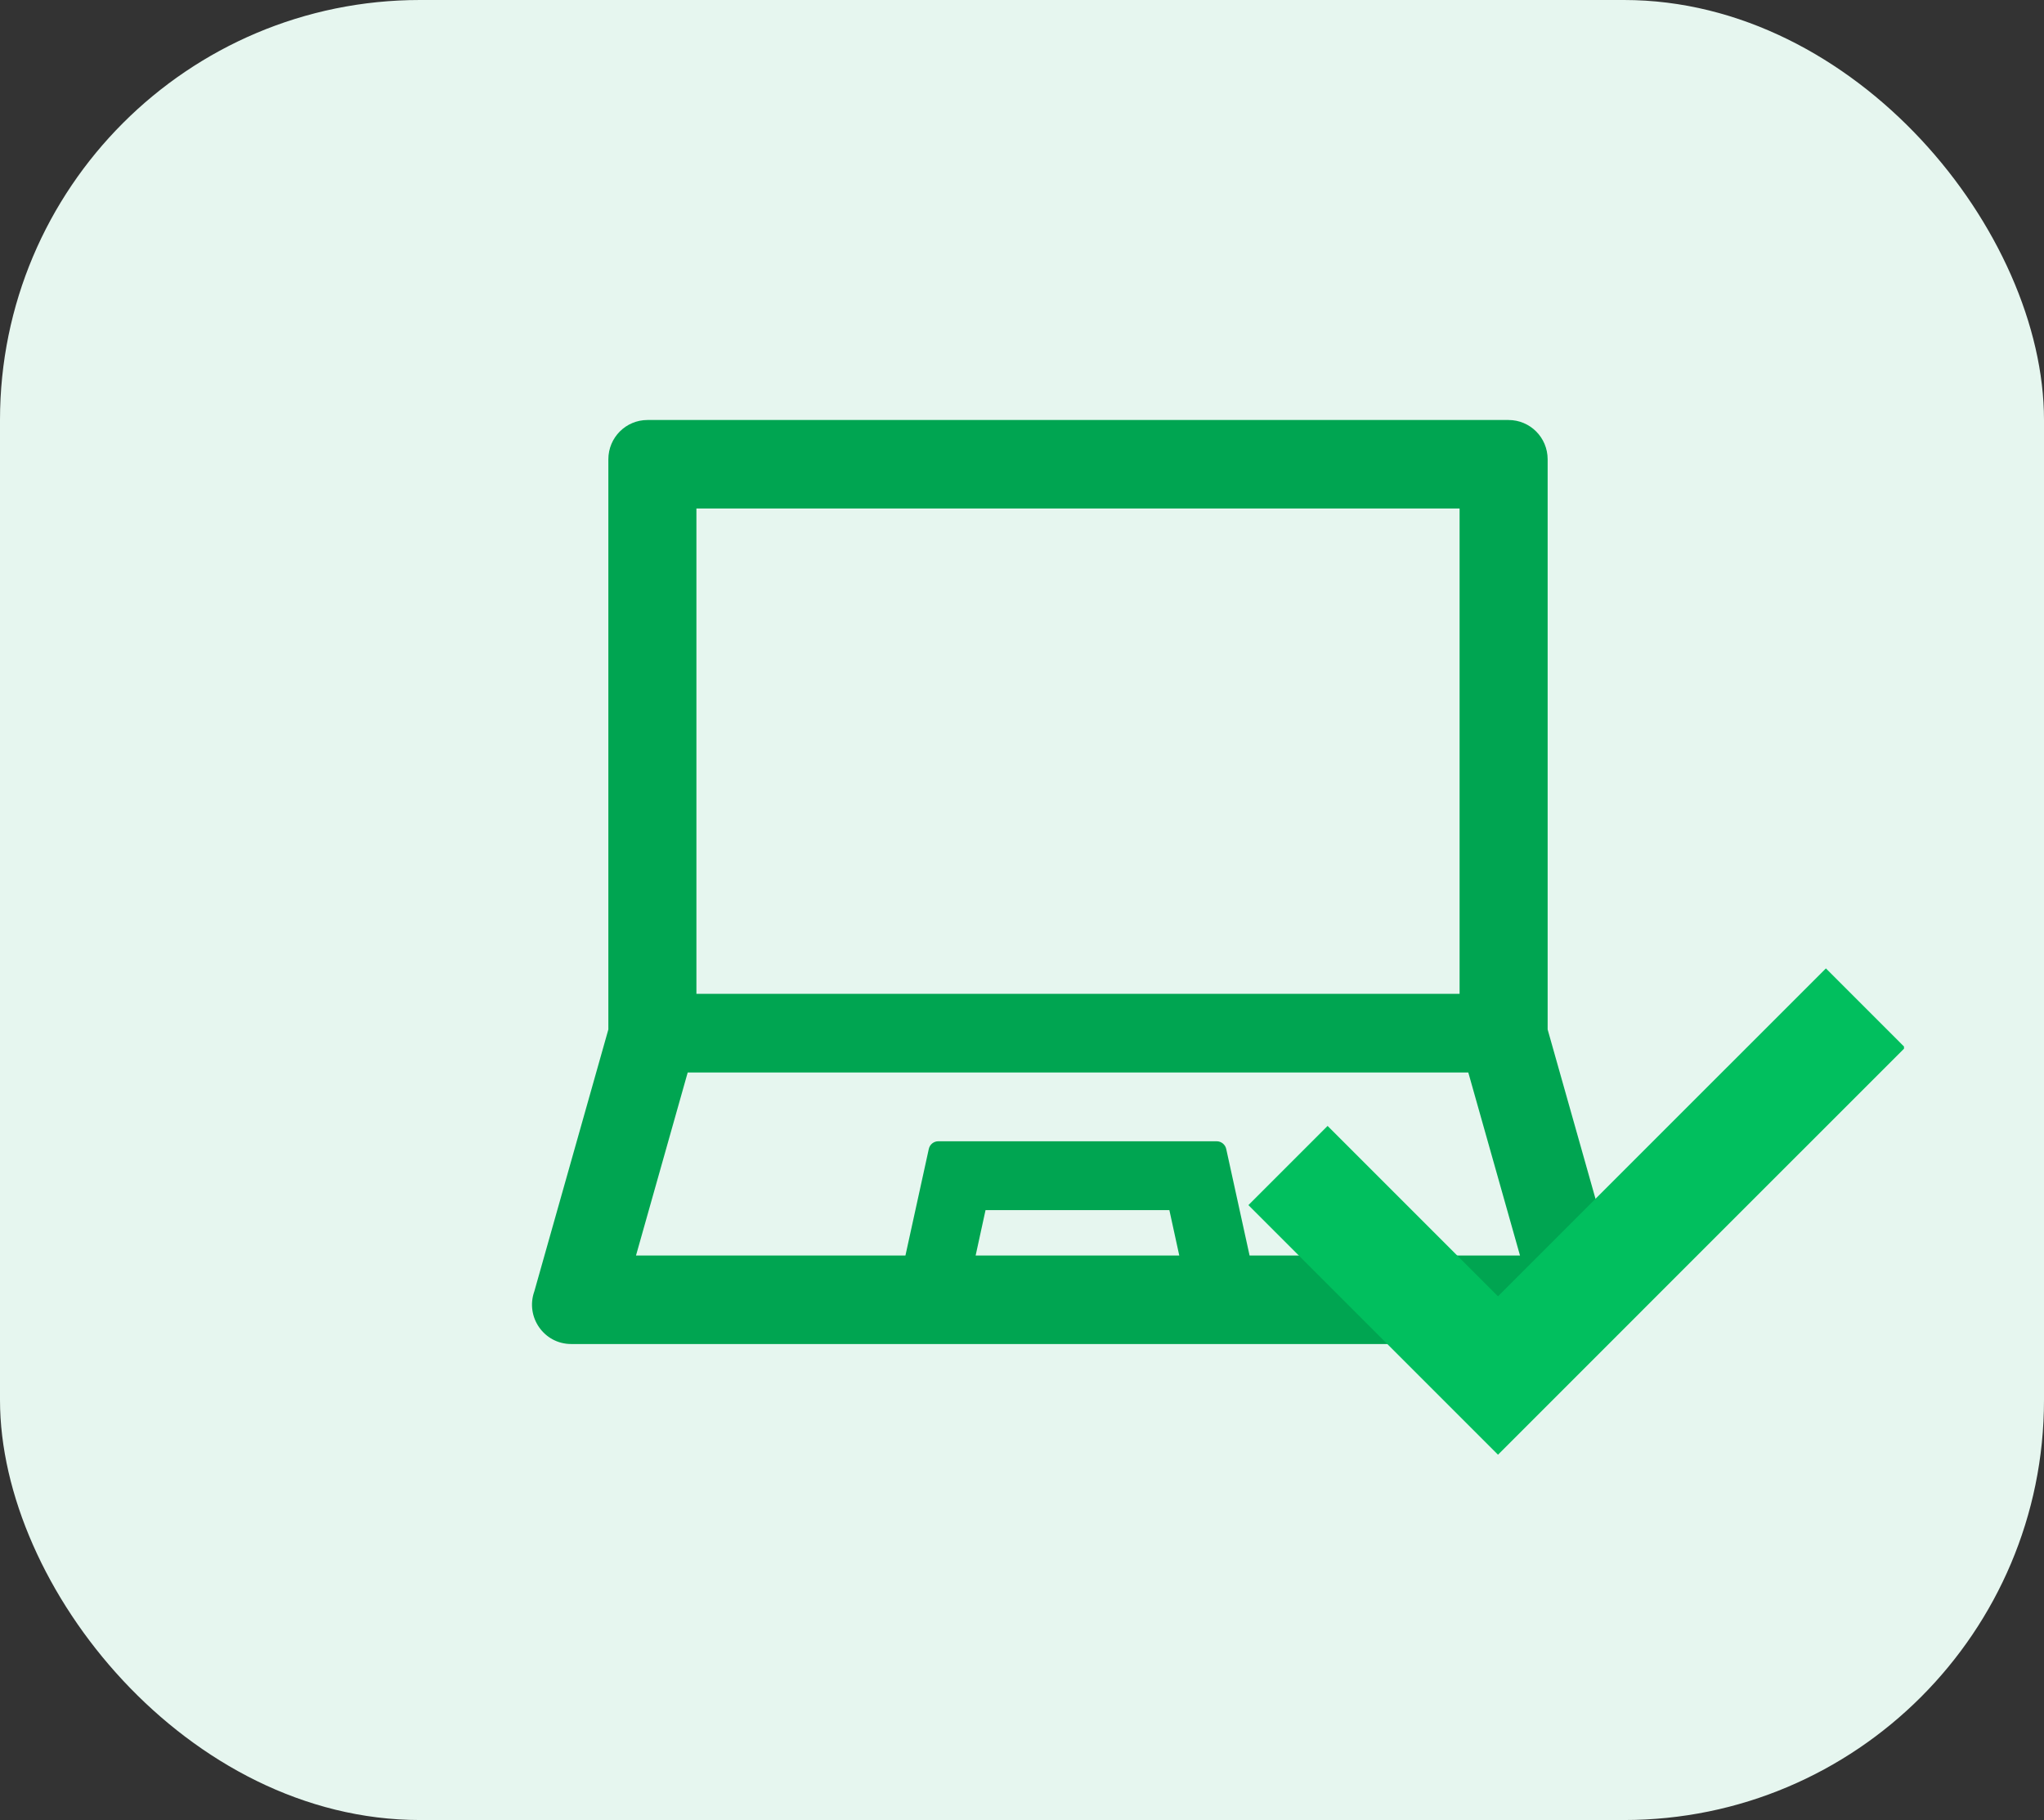<svg width="73" height="65" viewBox="0 0 73 65" fill="none" xmlns="http://www.w3.org/2000/svg">
    <rect x="0" y="0" width="73" height="65" fill="#333333" stroke="none"/>
    <rect width="73" height="65" rx="15" fill="#E6F6EF" />
    <g clip-path="url(#clip0_280_22)">
        <path
            d="M57.916 46.117L55.273 36.766V16.404C55.273 15.627 54.649 15 53.876 15H23.124C22.351 15 21.727 15.627 21.727 16.404V36.766L19.084 46.117C18.756 47.035 19.429 48 20.399 48H56.601C57.571 48 58.244 47.035 57.916 46.117ZM24.872 18.16H52.128V35.493H38.5H24.872V18.16ZM34.844 44.84L35.198 43.217H41.763L42.117 44.84H34.844ZM44.628 44.84L43.794 41.036C43.759 40.873 43.615 40.759 43.453 40.759H33.512C33.346 40.759 33.206 40.873 33.171 41.036L32.337 44.84H22.714L24.561 38.302H52.439L54.286 44.84H44.628Z"
            fill="#00A551" />
        <path d="M46 41.625L53.5 49.125L60.062 42.562L66.625 36" stroke="#01BF5E" stroke-width="4" />
    </g>
    <defs>
        <clipPath id="clip0_280_22">
            <rect width="60" height="60" fill="white" transform="translate(8 3)" />
        </clipPath>
    </defs>
</svg>